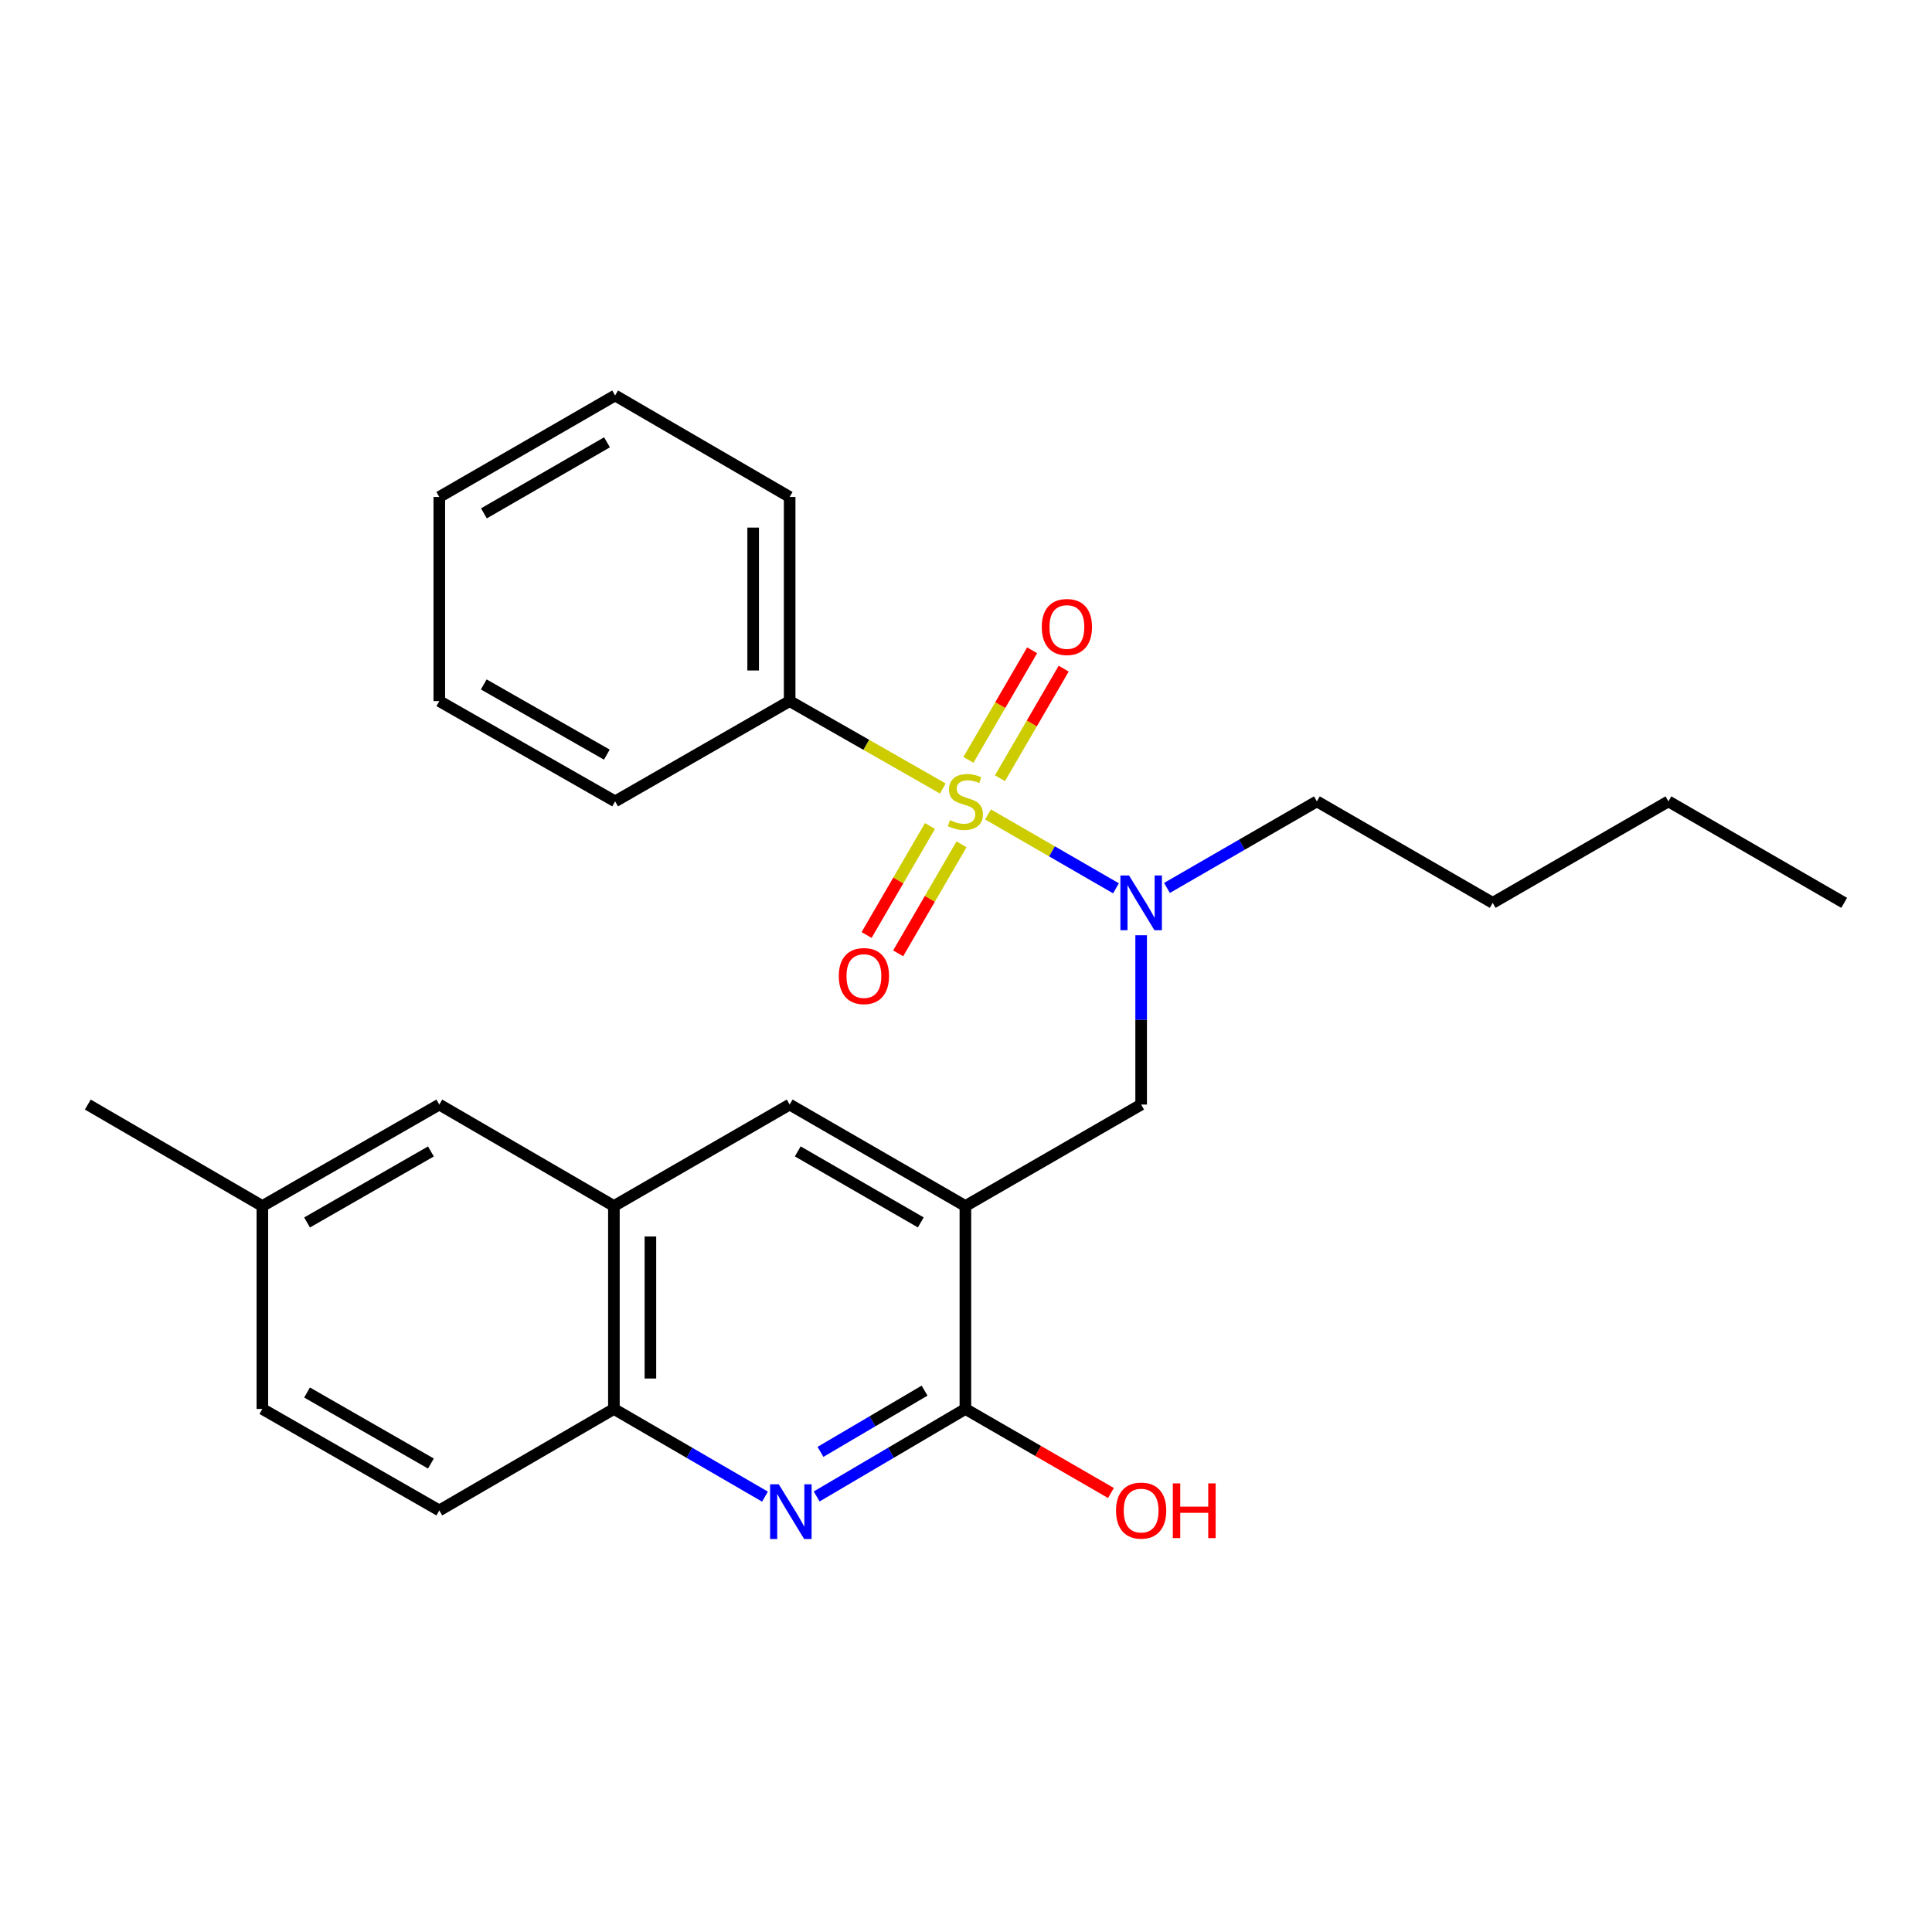 <?xml version='1.0' encoding='iso-8859-1'?>
<svg version='1.1' baseProfile='full'
              xmlns='http://www.w3.org/2000/svg'
                      xmlns:rdkit='http://www.rdkit.org/xml'
                      xmlns:xlink='http://www.w3.org/1999/xlink'
                  xml:space='preserve'
width='1000px' height='1000px' viewBox='0 0 1000 1000'>
<!-- END OF HEADER -->
<rect style='opacity:1.0;fill:#FFFFFF;stroke:none' width='1000' height='1000' x='0' y='0'> </rect>
<path class='bond-1' d='M 511.391,421.549 L 544.509,440.67' style='fill:none;fill-rule:evenodd;stroke:#CCCC00;stroke-width:6px;stroke-linecap:butt;stroke-linejoin:miter;stroke-opacity:1' />
<path class='bond-1' d='M 544.509,440.67 L 577.627,459.791' style='fill:none;fill-rule:evenodd;stroke:#0000FF;stroke-width:6px;stroke-linecap:butt;stroke-linejoin:miter;stroke-opacity:1' />
<path class='bond-8' d='M 481.349,427.535 L 464.947,455.745' style='fill:none;fill-rule:evenodd;stroke:#CCCC00;stroke-width:6px;stroke-linecap:butt;stroke-linejoin:miter;stroke-opacity:1' />
<path class='bond-8' d='M 464.947,455.745 L 448.546,483.956' style='fill:none;fill-rule:evenodd;stroke:#FF0000;stroke-width:6px;stroke-linecap:butt;stroke-linejoin:miter;stroke-opacity:1' />
<path class='bond-8' d='M 497.682,437.031 L 481.281,465.241' style='fill:none;fill-rule:evenodd;stroke:#CCCC00;stroke-width:6px;stroke-linecap:butt;stroke-linejoin:miter;stroke-opacity:1' />
<path class='bond-8' d='M 481.281,465.241 L 464.879,493.452' style='fill:none;fill-rule:evenodd;stroke:#FF0000;stroke-width:6px;stroke-linecap:butt;stroke-linejoin:miter;stroke-opacity:1' />
<path class='bond-9' d='M 517.581,402.806 L 534.072,374.447' style='fill:none;fill-rule:evenodd;stroke:#CCCC00;stroke-width:6px;stroke-linecap:butt;stroke-linejoin:miter;stroke-opacity:1' />
<path class='bond-9' d='M 534.072,374.447 L 550.564,346.087' style='fill:none;fill-rule:evenodd;stroke:#FF0000;stroke-width:6px;stroke-linecap:butt;stroke-linejoin:miter;stroke-opacity:1' />
<path class='bond-9' d='M 501.249,393.309 L 517.74,364.949' style='fill:none;fill-rule:evenodd;stroke:#CCCC00;stroke-width:6px;stroke-linecap:butt;stroke-linejoin:miter;stroke-opacity:1' />
<path class='bond-9' d='M 517.74,364.949 L 534.231,336.59' style='fill:none;fill-rule:evenodd;stroke:#FF0000;stroke-width:6px;stroke-linecap:butt;stroke-linejoin:miter;stroke-opacity:1' />
<path class='bond-10' d='M 487.987,408.115 L 448.356,385.501' style='fill:none;fill-rule:evenodd;stroke:#CCCC00;stroke-width:6px;stroke-linecap:butt;stroke-linejoin:miter;stroke-opacity:1' />
<path class='bond-10' d='M 448.356,385.501 L 408.726,362.887' style='fill:none;fill-rule:evenodd;stroke:#000000;stroke-width:6px;stroke-linecap:butt;stroke-linejoin:miter;stroke-opacity:1' />
<path class='bond-0' d='M 499.685,624.24 L 590.655,571.718' style='fill:none;fill-rule:evenodd;stroke:#000000;stroke-width:6px;stroke-linecap:butt;stroke-linejoin:miter;stroke-opacity:1' />
<path class='bond-3' d='M 499.685,624.24 L 499.685,729.275' style='fill:none;fill-rule:evenodd;stroke:#000000;stroke-width:6px;stroke-linecap:butt;stroke-linejoin:miter;stroke-opacity:1' />
<path class='bond-5' d='M 499.685,624.24 L 408.726,571.718' style='fill:none;fill-rule:evenodd;stroke:#000000;stroke-width:6px;stroke-linecap:butt;stroke-linejoin:miter;stroke-opacity:1' />
<path class='bond-5' d='M 476.594,632.723 L 412.922,595.958' style='fill:none;fill-rule:evenodd;stroke:#000000;stroke-width:6px;stroke-linecap:butt;stroke-linejoin:miter;stroke-opacity:1' />
<path class='bond-4' d='M 590.655,484.083 L 590.655,527.9' style='fill:none;fill-rule:evenodd;stroke:#0000FF;stroke-width:6px;stroke-linecap:butt;stroke-linejoin:miter;stroke-opacity:1' />
<path class='bond-4' d='M 590.655,527.9 L 590.655,571.718' style='fill:none;fill-rule:evenodd;stroke:#000000;stroke-width:6px;stroke-linecap:butt;stroke-linejoin:miter;stroke-opacity:1' />
<path class='bond-16' d='M 604.021,459.595 L 642.818,437.193' style='fill:none;fill-rule:evenodd;stroke:#0000FF;stroke-width:6px;stroke-linecap:butt;stroke-linejoin:miter;stroke-opacity:1' />
<path class='bond-16' d='M 642.818,437.193 L 681.615,414.79' style='fill:none;fill-rule:evenodd;stroke:#000000;stroke-width:6px;stroke-linecap:butt;stroke-linejoin:miter;stroke-opacity:1' />
<path class='bond-2' d='M 422.705,774.567 L 461.195,751.921' style='fill:none;fill-rule:evenodd;stroke:#0000FF;stroke-width:6px;stroke-linecap:butt;stroke-linejoin:miter;stroke-opacity:1' />
<path class='bond-2' d='M 461.195,751.921 L 499.685,729.275' style='fill:none;fill-rule:evenodd;stroke:#000000;stroke-width:6px;stroke-linecap:butt;stroke-linejoin:miter;stroke-opacity:1' />
<path class='bond-2' d='M 424.672,751.49 L 451.615,735.637' style='fill:none;fill-rule:evenodd;stroke:#0000FF;stroke-width:6px;stroke-linecap:butt;stroke-linejoin:miter;stroke-opacity:1' />
<path class='bond-2' d='M 451.615,735.637 L 478.558,719.785' style='fill:none;fill-rule:evenodd;stroke:#000000;stroke-width:6px;stroke-linecap:butt;stroke-linejoin:miter;stroke-opacity:1' />
<path class='bond-27' d='M 395.958,774.659 L 356.857,751.967' style='fill:none;fill-rule:evenodd;stroke:#0000FF;stroke-width:6px;stroke-linecap:butt;stroke-linejoin:miter;stroke-opacity:1' />
<path class='bond-27' d='M 356.857,751.967 L 317.756,729.275' style='fill:none;fill-rule:evenodd;stroke:#000000;stroke-width:6px;stroke-linecap:butt;stroke-linejoin:miter;stroke-opacity:1' />
<path class='bond-13' d='M 499.685,729.275 L 537.357,751.026' style='fill:none;fill-rule:evenodd;stroke:#000000;stroke-width:6px;stroke-linecap:butt;stroke-linejoin:miter;stroke-opacity:1' />
<path class='bond-13' d='M 537.357,751.026 L 575.029,772.776' style='fill:none;fill-rule:evenodd;stroke:#FF0000;stroke-width:6px;stroke-linecap:butt;stroke-linejoin:miter;stroke-opacity:1' />
<path class='bond-6' d='M 408.726,571.718 L 317.756,624.24' style='fill:none;fill-rule:evenodd;stroke:#000000;stroke-width:6px;stroke-linecap:butt;stroke-linejoin:miter;stroke-opacity:1' />
<path class='bond-7' d='M 317.756,624.24 L 317.756,729.275' style='fill:none;fill-rule:evenodd;stroke:#000000;stroke-width:6px;stroke-linecap:butt;stroke-linejoin:miter;stroke-opacity:1' />
<path class='bond-7' d='M 336.649,639.996 L 336.649,713.52' style='fill:none;fill-rule:evenodd;stroke:#000000;stroke-width:6px;stroke-linecap:butt;stroke-linejoin:miter;stroke-opacity:1' />
<path class='bond-11' d='M 317.756,624.24 L 227.384,571.718' style='fill:none;fill-rule:evenodd;stroke:#000000;stroke-width:6px;stroke-linecap:butt;stroke-linejoin:miter;stroke-opacity:1' />
<path class='bond-12' d='M 317.756,729.275 L 227.384,781.798' style='fill:none;fill-rule:evenodd;stroke:#000000;stroke-width:6px;stroke-linecap:butt;stroke-linejoin:miter;stroke-opacity:1' />
<path class='bond-17' d='M 408.726,362.887 L 408.726,257.233' style='fill:none;fill-rule:evenodd;stroke:#000000;stroke-width:6px;stroke-linecap:butt;stroke-linejoin:miter;stroke-opacity:1' />
<path class='bond-17' d='M 389.833,347.039 L 389.833,273.081' style='fill:none;fill-rule:evenodd;stroke:#000000;stroke-width:6px;stroke-linecap:butt;stroke-linejoin:miter;stroke-opacity:1' />
<path class='bond-18' d='M 408.726,362.887 L 318.385,414.79' style='fill:none;fill-rule:evenodd;stroke:#000000;stroke-width:6px;stroke-linecap:butt;stroke-linejoin:miter;stroke-opacity:1' />
<path class='bond-14' d='M 227.384,571.718 L 135.795,624.24' style='fill:none;fill-rule:evenodd;stroke:#000000;stroke-width:6px;stroke-linecap:butt;stroke-linejoin:miter;stroke-opacity:1' />
<path class='bond-14' d='M 223.044,595.986 L 158.932,632.751' style='fill:none;fill-rule:evenodd;stroke:#000000;stroke-width:6px;stroke-linecap:butt;stroke-linejoin:miter;stroke-opacity:1' />
<path class='bond-28' d='M 227.384,781.798 L 135.795,729.275' style='fill:none;fill-rule:evenodd;stroke:#000000;stroke-width:6px;stroke-linecap:butt;stroke-linejoin:miter;stroke-opacity:1' />
<path class='bond-28' d='M 223.044,757.53 L 158.932,720.764' style='fill:none;fill-rule:evenodd;stroke:#000000;stroke-width:6px;stroke-linecap:butt;stroke-linejoin:miter;stroke-opacity:1' />
<path class='bond-15' d='M 135.795,624.24 L 135.795,729.275' style='fill:none;fill-rule:evenodd;stroke:#000000;stroke-width:6px;stroke-linecap:butt;stroke-linejoin:miter;stroke-opacity:1' />
<path class='bond-19' d='M 135.795,624.24 L 45.455,571.718' style='fill:none;fill-rule:evenodd;stroke:#000000;stroke-width:6px;stroke-linecap:butt;stroke-linejoin:miter;stroke-opacity:1' />
<path class='bond-20' d='M 681.615,414.79 L 772.616,467.313' style='fill:none;fill-rule:evenodd;stroke:#000000;stroke-width:6px;stroke-linecap:butt;stroke-linejoin:miter;stroke-opacity:1' />
<path class='bond-24' d='M 408.726,257.233 L 318.385,204.7' style='fill:none;fill-rule:evenodd;stroke:#000000;stroke-width:6px;stroke-linecap:butt;stroke-linejoin:miter;stroke-opacity:1' />
<path class='bond-23' d='M 318.385,414.79 L 227.384,362.887' style='fill:none;fill-rule:evenodd;stroke:#000000;stroke-width:6px;stroke-linecap:butt;stroke-linejoin:miter;stroke-opacity:1' />
<path class='bond-23' d='M 314.096,390.593 L 250.395,354.261' style='fill:none;fill-rule:evenodd;stroke:#000000;stroke-width:6px;stroke-linecap:butt;stroke-linejoin:miter;stroke-opacity:1' />
<path class='bond-21' d='M 772.616,467.313 L 863.575,414.79' style='fill:none;fill-rule:evenodd;stroke:#000000;stroke-width:6px;stroke-linecap:butt;stroke-linejoin:miter;stroke-opacity:1' />
<path class='bond-22' d='M 863.575,414.79 L 954.545,467.313' style='fill:none;fill-rule:evenodd;stroke:#000000;stroke-width:6px;stroke-linecap:butt;stroke-linejoin:miter;stroke-opacity:1' />
<path class='bond-25' d='M 227.384,362.887 L 227.384,257.233' style='fill:none;fill-rule:evenodd;stroke:#000000;stroke-width:6px;stroke-linecap:butt;stroke-linejoin:miter;stroke-opacity:1' />
<path class='bond-26' d='M 318.385,204.7 L 227.384,257.233' style='fill:none;fill-rule:evenodd;stroke:#000000;stroke-width:6px;stroke-linecap:butt;stroke-linejoin:miter;stroke-opacity:1' />
<path class='bond-26' d='M 314.181,228.942 L 250.48,265.715' style='fill:none;fill-rule:evenodd;stroke:#000000;stroke-width:6px;stroke-linecap:butt;stroke-linejoin:miter;stroke-opacity:1' />
<path  class='atom-0' d='M 491.685 424.51
Q 492.005 424.63, 493.325 425.19
Q 494.645 425.75, 496.085 426.11
Q 497.565 426.43, 499.005 426.43
Q 501.685 426.43, 503.245 425.15
Q 504.805 423.83, 504.805 421.55
Q 504.805 419.99, 504.005 419.03
Q 503.245 418.07, 502.045 417.55
Q 500.845 417.03, 498.845 416.43
Q 496.325 415.67, 494.805 414.95
Q 493.325 414.23, 492.245 412.71
Q 491.205 411.19, 491.205 408.63
Q 491.205 405.07, 493.605 402.87
Q 496.045 400.67, 500.845 400.67
Q 504.125 400.67, 507.845 402.23
L 506.925 405.31
Q 503.525 403.91, 500.965 403.91
Q 498.205 403.91, 496.685 405.07
Q 495.165 406.19, 495.205 408.15
Q 495.205 409.67, 495.965 410.59
Q 496.765 411.51, 497.885 412.03
Q 499.045 412.55, 500.965 413.15
Q 503.525 413.95, 505.045 414.75
Q 506.565 415.55, 507.645 417.19
Q 508.765 418.79, 508.765 421.55
Q 508.765 425.47, 506.125 427.59
Q 503.525 429.67, 499.165 429.67
Q 496.645 429.67, 494.725 429.11
Q 492.845 428.59, 490.605 427.67
L 491.685 424.51
' fill='#CCCC00'/>
<path  class='atom-2' d='M 584.395 453.153
L 593.675 468.153
Q 594.595 469.633, 596.075 472.313
Q 597.555 474.993, 597.635 475.153
L 597.635 453.153
L 601.395 453.153
L 601.395 481.473
L 597.515 481.473
L 587.555 465.073
Q 586.395 463.153, 585.155 460.953
Q 583.955 458.753, 583.595 458.073
L 583.595 481.473
L 579.915 481.473
L 579.915 453.153
L 584.395 453.153
' fill='#0000FF'/>
<path  class='atom-3' d='M 403.085 768.268
L 412.365 783.268
Q 413.285 784.748, 414.765 787.428
Q 416.245 790.108, 416.325 790.268
L 416.325 768.268
L 420.085 768.268
L 420.085 796.588
L 416.205 796.588
L 406.245 780.188
Q 405.085 778.268, 403.845 776.068
Q 402.645 773.868, 402.285 773.188
L 402.285 796.588
L 398.605 796.588
L 398.605 768.268
L 403.085 768.268
' fill='#0000FF'/>
<path  class='atom-9' d='M 434.162 505.21
Q 434.162 498.41, 437.522 494.61
Q 440.882 490.81, 447.162 490.81
Q 453.442 490.81, 456.802 494.61
Q 460.162 498.41, 460.162 505.21
Q 460.162 512.09, 456.762 516.01
Q 453.362 519.89, 447.162 519.89
Q 440.922 519.89, 437.522 516.01
Q 434.162 512.13, 434.162 505.21
M 447.162 516.69
Q 451.482 516.69, 453.802 513.81
Q 456.162 510.89, 456.162 505.21
Q 456.162 499.65, 453.802 496.85
Q 451.482 494.01, 447.162 494.01
Q 442.842 494.01, 440.482 496.81
Q 438.162 499.61, 438.162 505.21
Q 438.162 510.93, 440.482 513.81
Q 442.842 516.69, 447.162 516.69
' fill='#FF0000'/>
<path  class='atom-10' d='M 539.218 324.53
Q 539.218 317.73, 542.578 313.93
Q 545.938 310.13, 552.218 310.13
Q 558.498 310.13, 561.858 313.93
Q 565.218 317.73, 565.218 324.53
Q 565.218 331.41, 561.818 335.33
Q 558.418 339.21, 552.218 339.21
Q 545.978 339.21, 542.578 335.33
Q 539.218 331.45, 539.218 324.53
M 552.218 336.01
Q 556.538 336.01, 558.858 333.13
Q 561.218 330.21, 561.218 324.53
Q 561.218 318.97, 558.858 316.17
Q 556.538 313.33, 552.218 313.33
Q 547.898 313.33, 545.538 316.13
Q 543.218 318.93, 543.218 324.53
Q 543.218 330.25, 545.538 333.13
Q 547.898 336.01, 552.218 336.01
' fill='#FF0000'/>
<path  class='atom-14' d='M 577.655 781.878
Q 577.655 775.078, 581.015 771.278
Q 584.375 767.478, 590.655 767.478
Q 596.935 767.478, 600.295 771.278
Q 603.655 775.078, 603.655 781.878
Q 603.655 788.758, 600.255 792.678
Q 596.855 796.558, 590.655 796.558
Q 584.415 796.558, 581.015 792.678
Q 577.655 788.798, 577.655 781.878
M 590.655 793.358
Q 594.975 793.358, 597.295 790.478
Q 599.655 787.558, 599.655 781.878
Q 599.655 776.318, 597.295 773.518
Q 594.975 770.678, 590.655 770.678
Q 586.335 770.678, 583.975 773.478
Q 581.655 776.278, 581.655 781.878
Q 581.655 787.598, 583.975 790.478
Q 586.335 793.358, 590.655 793.358
' fill='#FF0000'/>
<path  class='atom-14' d='M 607.055 767.798
L 610.895 767.798
L 610.895 779.838
L 625.375 779.838
L 625.375 767.798
L 629.215 767.798
L 629.215 796.118
L 625.375 796.118
L 625.375 783.038
L 610.895 783.038
L 610.895 796.118
L 607.055 796.118
L 607.055 767.798
' fill='#FF0000'/>
</svg>
